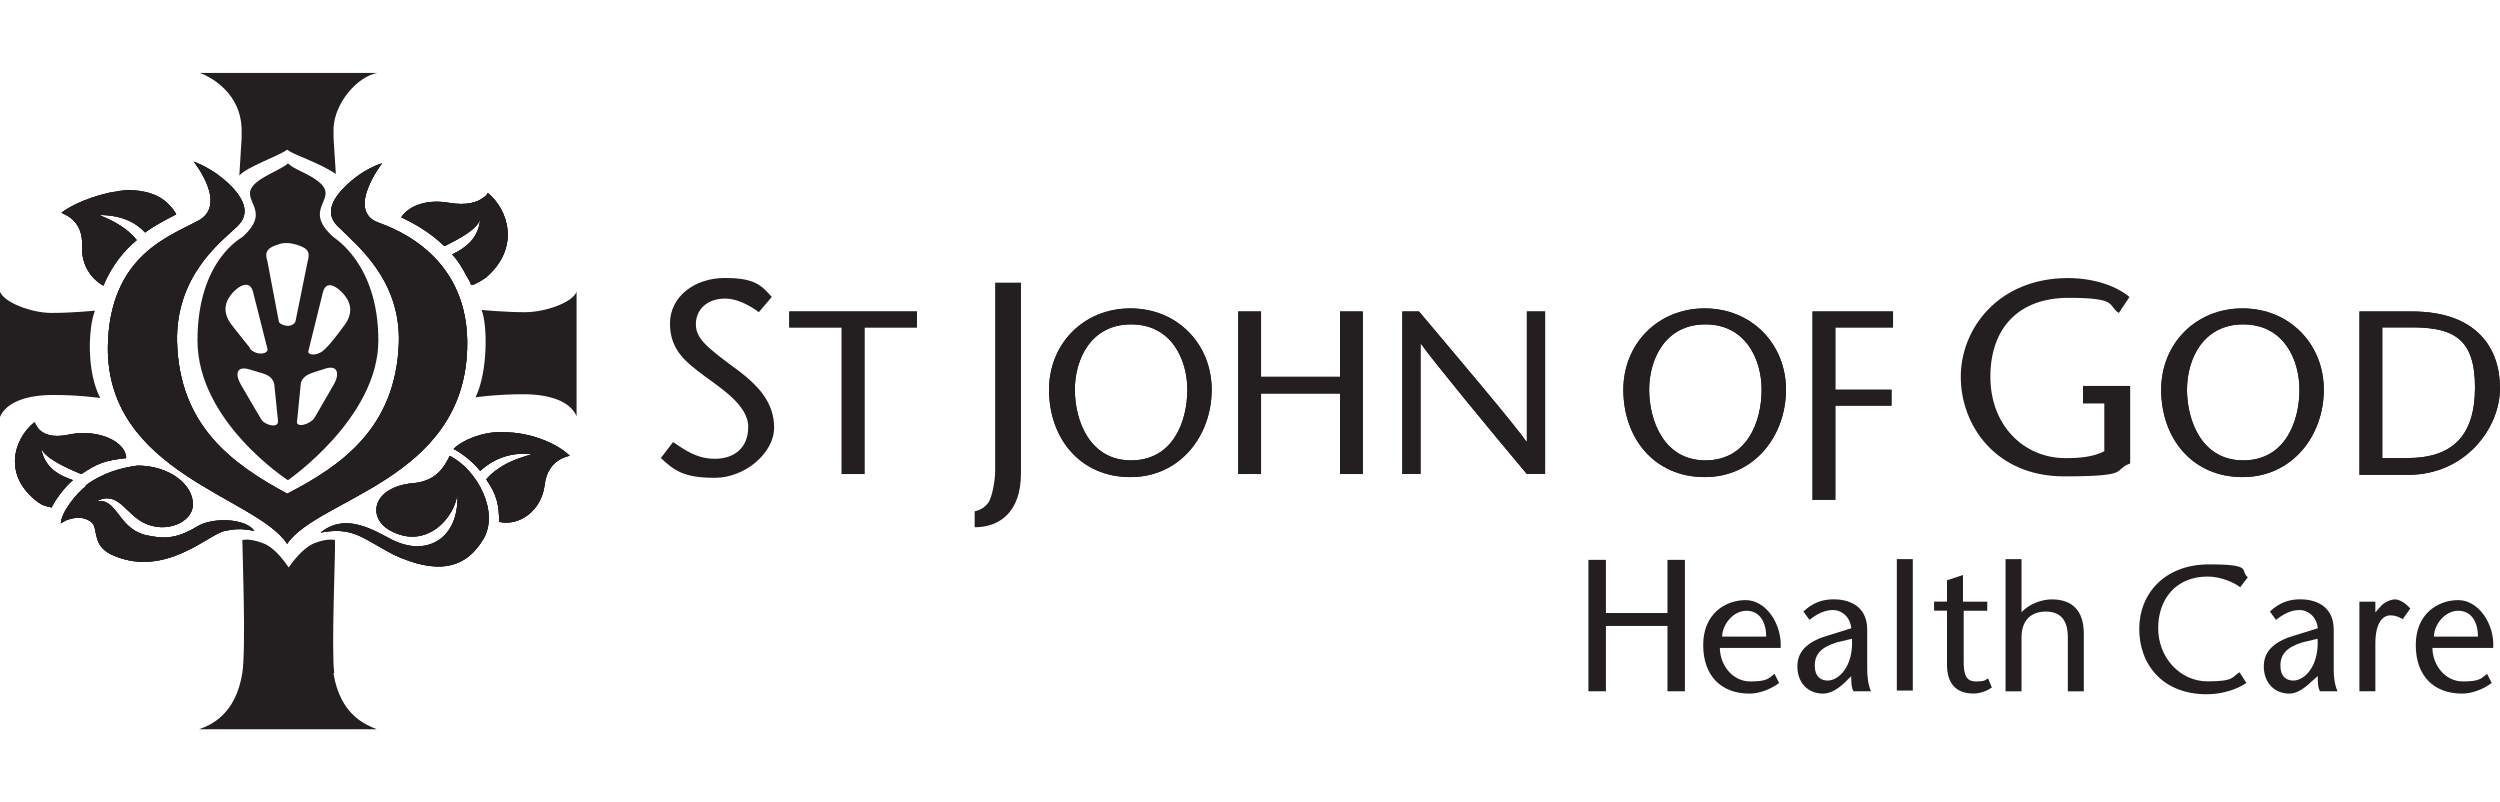 <svg xmlns="http://www.w3.org/2000/svg" xmlns:xlink="http://www.w3.org/1999/xlink" id="Layer_1" data-name="Layer 1" viewBox="0 0 342.81 110"><defs><style>      .cls-1 {        clip-path: url(#clippath);      }      .cls-2 {        clip-path: url(#clippath-1);      }      .cls-3 {        clip-path: url(#clippath-4);      }      .cls-4 {        clip-path: url(#clippath-3);      }      .cls-5 {        clip-path: url(#clippath-2);      }      .cls-6 {        clip-path: url(#clippath-6);      }      .cls-7 {        clip-path: url(#clippath-5);      }      .cls-8, .cls-9 {        fill: #231f20;      }      .cls-9 {        stroke-width: 0px;      }    </style><clipPath id="clippath"><path class="cls-9" d="M56.67,66.25c-5.63.52-6.35,4.69-3.23,6.46,5,2.81,8.96-1.77,9.27-5,.31,5.63-3.54,8.44-8.12,6.67-2.08-.73-6.67-4.58-10.63-1.35,4.48-.83,5.63.73,10,3.02,5.83,2.71,9.79,2.08,12.29-2.08,2.29-3.75-.83-9.58-4.58-11.46-.73,1.46-1.77,3.44-5,3.75Z"></path></clipPath><clipPath id="clippath-1"><path class="cls-9" d="M64.06,60.31c-.83.42-1.35.73-1.87,1.25,1.04.52,2.71,1.77,3.65,3.02,1.35-1.25,3.75-2.71,7.08-2.29-.83.31-4.06.94-6.25,3.44,1.46,2.08,1.77,3.54,1.77,5.83,2.81.63,5.83-1.56,6.25-5.1.42-3.65,3.54-3.96,3.44-3.96-1.98-1.88-5.63-3.23-9.06-3.23-1.67-.1-3.44.31-5,1.04Z"></path></clipPath><clipPath id="clippath-2"><path class="cls-9" d="M4.69,57.92c-2.81,2.29-4.37,7.29.52,10.94.73.52,1.04.52,1.87.73.42-.94,1.77-2.81,2.92-3.75-1.77-.62-3.85-1.56-4.37-4.37.62,1.35,3.02,2.5,5.52,3.54,2.19-1.46,3.23-1.88,6.15-2.19,0-2.19-3.75-4.06-7.81-3.23-2.4.52-3.54-.1-4.17-.73-.42-.52-.52-.94-.63-.94Z"></path></clipPath><clipPath id="clippath-3"><path class="cls-9" d="M11.77,66.67c-1.35,1.04-3.33,3.54-3.44,5.1,0,0,.31-.21.73-.42.83-.31,2.29-.73,3.54.31.94.94-.1,3.33,3.12,4.58,7.08,2.92,12.92-3.02,15.1-3.44,1.15-.21,1.98-.42,4.06,0-1.25-1.77-5.73-1.88-7.81-.63-2.92,1.77-4.69,1.77-7.29,1.15-3.65-1.04-3.75-5.1-6.56-4.58,2.92-1.56,3.96,1.67,6.46,2.92,3.02,1.56,6.67,0,6.77-2.4.1-2.81-3.23-5.42-7.6-5.42-2.19.31-4.69.94-7.08,2.71v.1Z"></path></clipPath><clipPath id="clippath-4"><path class="cls-9" d="M8.44,29.17c-.1.1,3.02.73,2.81,4.58-.1,2.6,1.25,4.48,2.92,5.42,1.15-2.71,2.71-4.69,4.58-6.25-1.87-2.29-4.37-3.02-5.1-3.44,3.02,0,5,1.04,6.25,2.4,1.56-1.15,2.92-1.77,4.27-2.5-.31-.52-.52-.83-1.15-1.46-1.35-1.35-3.44-1.88-5.62-1.88-3.23.31-6.88,1.56-8.96,3.12Z"></path></clipPath><clipPath id="clippath-5"><path class="cls-9" d="M66.15,27.19c-.73.52-2.08,1.04-4.58.62-2.92-.52-5.42.31-6.56,1.98,1.98.94,3.96,2.08,5.94,3.96,2.29-1.15,4.38-2.29,4.9-3.65-.31,2.81-2.19,3.96-3.85,4.79.83.83,1.46,1.98,2.08,3.12.21.31.42.73.52,1.04h.31c.83-.42,1.04-.52,1.77-1.04,4.69-4.06,3.02-9.27.21-11.56,0-.1,0,.31-.73.73Z"></path></clipPath><clipPath id="clippath-6"><path class="cls-9" d="M27.08,30.31c-3.75,2.08-12.08,4.69-12.29,17.19-.21,17.4,20.42,20.63,24.58,27.08,4.17-6.25,24.17-8.75,24.69-26.77.42-12.5-9.58-16.35-12.19-17.29-4.48-1.67.52-8.13.52-8.13,0,0-2.71.73-5.31,3.44-2.71,2.81-1.67,4.48-.31,5.62,1.87,1.98,8.23,6.77,7.92,15.62-.42,11.56-7.81,16.77-15.31,20.63-7.5-4.06-14.79-9.27-15.1-20.83-.21-8.96,5.94-13.65,7.92-15.52,1.35-1.15,2.29-2.81-.31-5.63-2.6-2.71-5.31-3.54-5.31-3.54,0,0,4.79,5.94.52,8.13Z"></path></clipPath></defs><path class="cls-9" d="M104.06,42.81c-1.25-.94-3.02-1.87-4.58-1.87-2.6,0-4.06,1.56-4.06,3.54s1.67,3.23,5,5.73c3.65,2.6,5.73,5,5.73,8.44s-3.96,6.87-8.13,6.87-5.52-.94-7.4-2.71l1.67-2.19c1.56,1.04,3.23,2.29,5.73,2.29s4.58-1.35,4.58-4.38-3.96-5.42-6.15-7.08c-2.19-1.67-4.58-3.33-4.58-7.08s3.44-6.25,7.5-6.25,5,.94,6.46,2.6c0,0-1.77,2.08-1.77,2.08Z"></path><polygon class="cls-9" points="115.42 65 115.42 44.9 108.23 44.9 108.23 42.71 125.73 42.71 125.73 44.9 118.54 44.9 118.54 65 115.42 65"></polygon><polygon class="cls-9" points="115.42 65 115.42 44.9 108.23 44.9 108.23 42.71 125.73 42.71 125.73 44.9 118.54 44.9 118.54 65 115.42 65"></polygon><path class="cls-9" d="M140,38.75v26.15c0,5.42-3.02,7.4-6.35,7.4v-2.19c1.04-.21,1.67-.83,1.98-1.35.42-.83.83-2.71.83-4.27v-25.73h3.54Z"></path><path class="cls-9" d="M143.85,53.44c0-6.25,4.69-11.15,11.15-11.15s11.15,4.9,11.15,11.15-4.27,11.98-11.15,11.98-11.15-5.31-11.15-11.98M162.81,53.44c0-4.17-2.19-8.96-7.71-8.96s-7.71,4.79-7.71,8.96,1.98,9.69,7.71,9.69,7.71-5.31,7.71-9.69"></path><path class="cls-9" d="M143.85,53.44c0-6.25,4.69-11.15,11.15-11.15s11.15,4.9,11.15,11.15-4.27,11.98-11.15,11.98-11.15-5.31-11.15-11.98ZM162.81,53.44c0-4.17-2.19-8.96-7.71-8.96s-7.71,4.79-7.71,8.96,1.98,9.69,7.71,9.69,7.71-5.31,7.71-9.69Z"></path><polygon class="cls-9" points="186.87 65 183.75 65 183.75 53.96 172.92 53.96 172.92 65 169.79 65 169.79 42.71 172.92 42.71 172.92 51.67 183.75 51.67 183.75 42.71 186.87 42.71 186.87 65"></polygon><polygon class="cls-9" points="186.87 65 183.75 65 183.75 53.96 172.92 53.96 172.92 65 169.79 65 169.79 42.71 172.92 42.71 172.92 51.67 183.75 51.67 183.75 42.71 186.87 42.71 186.87 65"></polygon><path class="cls-9" d="M211.77,65h-2.4c-4.9-5.83-13.13-15.83-14.48-17.81h-.1v17.81h-2.5v-22.29h2.29c4.9,5.83,13.13,15.52,14.69,17.81h.1v-17.81h2.5v22.29h-.1Z"></path><path class="cls-9" d="M211.77,65h-2.4c-4.9-5.83-13.13-15.83-14.48-17.81h-.1v17.81h-2.5v-22.29h2.29c4.9,5.83,13.13,15.52,14.69,17.81h.1v-17.81h2.5v22.29h-.1Z"></path><path class="cls-9" d="M222.6,53.44c0-6.25,4.69-11.15,11.15-11.15s11.15,4.9,11.15,11.15-4.27,11.98-11.15,11.98-11.15-5.31-11.15-11.98M241.56,53.44c0-4.17-2.19-8.96-7.71-8.96s-7.71,4.79-7.71,8.96,1.98,9.69,7.71,9.69,7.71-5.31,7.71-9.69"></path><path class="cls-9" d="M222.6,53.44c0-6.25,4.69-11.15,11.15-11.15s11.15,4.9,11.15,11.15-4.27,11.98-11.15,11.98-11.15-5.31-11.15-11.98ZM241.56,53.44c0-4.17-2.19-8.96-7.71-8.96s-7.71,4.79-7.71,8.96,1.98,9.69,7.71,9.69,7.71-5.31,7.71-9.69Z"></path><polygon class="cls-9" points="259.58 44.9 251.67 44.9 251.67 53.44 259.37 53.44 259.37 55.62 251.67 55.62 251.67 68.54 248.54 68.54 248.54 42.71 259.58 42.71 259.58 44.9"></polygon><polygon class="cls-9" points="259.58 44.9 251.67 44.9 251.67 53.44 259.37 53.44 259.37 55.62 251.67 55.62 251.67 68.54 248.54 68.54 248.54 42.71 259.58 42.71 259.58 44.9"></polygon><path class="cls-9" d="M296.35,53.44c0-6.25,4.69-11.15,11.15-11.15s11.15,4.9,11.15,11.15-4.27,11.98-11.15,11.98-11.15-5.31-11.15-11.98M315.31,53.44c0-4.17-2.19-8.96-7.71-8.96s-7.71,4.79-7.71,8.96,1.98,9.69,7.71,9.69,7.71-5.31,7.71-9.69"></path><path class="cls-9" d="M296.35,53.44c0-6.25,4.69-11.15,11.15-11.15s11.15,4.9,11.15,11.15-4.27,11.98-11.15,11.98-11.15-5.31-11.15-11.98ZM315.31,53.44c0-4.17-2.19-8.96-7.71-8.96s-7.71,4.79-7.71,8.96,1.98,9.69,7.71,9.69,7.71-5.31,7.71-9.69Z"></path><path class="cls-9" d="M330.73,42.71c8.96,0,12.08,5.1,12.08,10.52s-4.69,11.88-12.6,11.88h-6.67v-22.4s7.19,0,7.19,0ZM326.67,62.81h3.44c6.25,0,9.27-3.12,9.27-9.69s-2.81-8.23-8.65-8.23h-4.06v17.92Z"></path><path class="cls-9" d="M330.73,42.71c8.96,0,12.08,5.1,12.08,10.52s-4.69,11.88-12.6,11.88h-6.67v-22.4s7.19,0,7.19,0ZM326.67,62.81h3.44c6.25,0,9.27-3.12,9.27-9.69s-2.81-8.23-8.65-8.23h-4.06v17.92Z"></path><path class="cls-9" d="M292.19,52.92h-6.56v2.4h2.92v6.56c-1.46.73-3.12.94-5.31.94-5.73,0-10.31-4.48-10.31-11.15s3.85-10.83,10.73-10.83,5.31,1.04,6.88,2.08l1.46-2.19c-1.56-1.35-4.58-2.6-8.44-2.6-9.48,0-14.69,6.88-14.69,13.54s4.79,13.65,14.17,13.65,6.56-.83,9.06-1.77v-10.63h.1Z"></path><polygon class="cls-9" points="231.04 94.79 228.65 94.79 228.65 85.83 220.21 85.83 220.21 94.79 217.81 94.79 217.81 76.77 220.21 76.77 220.21 84.06 228.65 84.06 228.65 76.77 231.04 76.77 231.04 94.79"></polygon><path class="cls-9" d="M235.83,88.75c0,2.5,1.77,4.69,4.17,4.69s2.5-.42,3.33-1.04l.63,1.25c-1.25.94-2.81,1.46-4.06,1.46-3.85,0-6.35-2.4-6.35-6.67s3.02-6.15,5.83-6.15,5,3.33,4.79,6.56h-8.33v-.1ZM242.19,87.29c0-1.88-.83-3.54-2.71-3.54s-3.33,1.98-3.33,3.54h6.04Z"></path><path class="cls-9" d="M253.12,93.44c-.83.83-1.98,1.67-3.12,1.67-2.08,0-3.54-1.46-3.54-3.75s1.77-3.54,4.37-4.27l3.02-.94c-.1-1.46-1.25-2.5-2.5-2.5s-2.29.62-3.23,1.35l-.83-1.15c1.25-1.15,2.5-1.67,4.17-1.67s4.58.62,4.58,4.17v5.42c0,.94.1,2.08.52,3.02h-2.4c-.31-.52-.31-1.35-.31-2.08l-.73.73h0ZM251.77,88.12c-1.98.62-2.92,1.56-2.92,3.12s.83,2.08,1.77,2.08c1.56,0,3.54-1.98,3.33-5.73l-2.19.52h0Z"></path><rect class="cls-9" x="260.1" y="76.67" width="2.19" height="18.02"></rect><path class="cls-9" d="M269.27,82.5h3.23v1.25h-3.23v6.98c0,1.77.31,2.71,1.67,2.71s1.25-.21,1.67-.42l.52,1.25c-.73.52-1.67.83-2.5.83-2.5,0-3.65-1.46-3.65-3.96v-7.4h-1.77v-1.25h1.77v-2.92l2.19-.73v3.65h.1Z"></path><path class="cls-9" d="M277.19,83.96c1.15-1.25,2.92-1.77,4.17-1.77,2.81,0,4.38,1.56,4.38,4.69v7.92h-2.19v-7.4c0-2.29-.94-3.54-3.02-3.54s-3.33,1.25-3.33,3.54v7.4h-2.19v-18.13h2.19v7.29Z"></path><path class="cls-9" d="M307.19,80.52c-.83-.62-2.6-1.46-4.48-1.46-4.27,0-6.77,3.02-6.77,7.08s3.02,7.29,6.77,7.29,3.33-.62,4.38-1.25l.94,1.46c-1.15.83-3.23,1.56-5.42,1.56-6.15,0-9.27-4.17-9.27-8.96s3.44-8.85,9.58-8.85,4.17.83,5.31,1.77l-1.04,1.35h0Z"></path><path class="cls-9" d="M316.98,93.44c-.83.83-1.98,1.67-3.02,1.67-2.08,0-3.54-1.46-3.54-3.75s1.77-3.54,4.38-4.27l3.02-.94c-.1-1.46-1.25-2.5-2.5-2.5s-2.29.62-3.23,1.35l-.83-1.15c1.25-1.15,2.5-1.67,4.17-1.67s4.58.62,4.58,4.17v5.42c0,.94.1,2.08.52,3.02h-2.4c-.31-.52-.31-1.35-.31-2.08l-.83.73h0ZM315.62,88.12c-1.98.62-2.92,1.56-2.92,3.12s.83,2.08,1.77,2.08c1.56,0,3.54-1.98,3.33-5.73l-2.19.52h0Z"></path><path class="cls-9" d="M325.73,83.96l.83-.94c.52-.52,1.35-.83,1.87-.83s1.35.42,2.08,1.25l-1.04,1.46c-.52-.31-1.04-.52-1.67-.52-1.15,0-2.08,1.15-2.08,3.85v6.56h-2.19v-12.29h2.19v1.46h0Z"></path><path class="cls-9" d="M333.54,88.75c0,2.5,1.77,4.69,4.17,4.69s2.5-.42,3.33-1.04l.63,1.25c-1.25.94-2.81,1.46-4.06,1.46-3.85,0-6.35-2.4-6.35-6.67s3.02-6.15,5.83-6.15,5,3.33,4.79,6.56h-8.33v-.1ZM339.79,87.29c0-1.88-.83-3.54-2.71-3.54s-3.33,1.98-3.33,3.54h6.04Z"></path><g><path class="cls-9" d="M56.67,66.25c-5.63.52-6.35,4.69-3.23,6.46,5,2.81,8.96-1.77,9.27-5,.31,5.63-3.54,8.44-8.12,6.67-2.08-.73-6.67-4.58-10.63-1.35,4.48-.83,5.63.73,10,3.02,5.83,2.71,9.79,2.08,12.29-2.08,2.29-3.75-.83-9.58-4.58-11.46-.73,1.46-1.77,3.44-5,3.75Z"></path><g><path class="cls-8" d="M56.67,66.25c-5.63.52-6.35,4.69-3.23,6.46,5,2.81,8.96-1.77,9.27-5,.31,5.63-3.54,8.44-8.12,6.67-2.08-.73-6.67-4.58-10.63-1.35,4.48-.83,5.63.73,10,3.02,5.83,2.71,9.79,2.08,12.29-2.08,2.29-3.75-.83-9.58-4.58-11.46-.73,1.46-1.77,3.44-5,3.75Z"></path><g class="cls-1"><polygon class="cls-9" points="76.67 70.31 56.77 91.04 35.83 71.04 55.73 50.31 76.67 70.31"></polygon></g></g></g><g><path class="cls-9" d="M64.06,60.31c-.83.42-1.35.73-1.87,1.25,1.04.52,2.71,1.77,3.65,3.02,1.35-1.25,3.75-2.71,7.08-2.29-.83.31-4.06.94-6.25,3.44,1.46,2.08,1.77,3.54,1.77,5.83,2.81.62,5.83-1.56,6.25-5.1.42-3.65,3.54-3.96,3.44-3.96-1.98-1.87-5.63-3.23-9.06-3.23-1.67-.1-3.44.31-5,1.04Z"></path><g><path class="cls-8" d="M64.06,60.31c-.83.42-1.35.73-1.87,1.25,1.04.52,2.71,1.77,3.65,3.02,1.35-1.25,3.75-2.71,7.08-2.29-.83.31-4.06.94-6.25,3.44,1.46,2.08,1.77,3.54,1.77,5.83,2.81.63,5.83-1.56,6.25-5.1.42-3.65,3.54-3.96,3.44-3.96-1.98-1.88-5.63-3.23-9.06-3.23-1.67-.1-3.44.31-5,1.04Z"></path><g class="cls-2"><polygon class="cls-9" points="62.19 59.06 78.44 59.17 78.23 72.29 62.08 72.08 62.19 59.06"></polygon></g></g></g><g><path class="cls-9" d="M4.69,57.92c-2.81,2.29-4.37,7.29.52,10.94.73.52,1.04.52,1.87.73.42-.94,1.77-2.81,2.92-3.75-1.77-.62-3.85-1.56-4.37-4.38.62,1.35,3.02,2.5,5.52,3.54,2.19-1.46,3.23-1.87,6.15-2.19,0-2.19-3.75-4.06-7.81-3.23-2.4.52-3.54-.1-4.17-.73-.42-.52-.52-.94-.63-.94Z"></path><g><path class="cls-8" d="M4.69,57.92c-2.81,2.29-4.37,7.29.52,10.94.73.52,1.04.52,1.87.73.42-.94,1.77-2.81,2.92-3.75-1.77-.62-3.85-1.56-4.37-4.37.62,1.35,3.02,2.5,5.52,3.54,2.19-1.46,3.23-1.88,6.15-2.19,0-2.19-3.75-4.06-7.81-3.23-2.4.52-3.54-.1-4.17-.73-.42-.52-.52-.94-.63-.94Z"></path><g class="cls-5"><rect class="cls-9" x=".42" y="57.92" width="16.98" height="11.77"></rect></g></g></g><g><path class="cls-9" d="M11.77,66.67c-1.35,1.04-3.33,3.54-3.44,5.1,0,0,.31-.21.73-.42.83-.31,2.29-.73,3.54.31.94.94-.1,3.33,3.12,4.58,7.08,2.92,12.92-3.02,15.1-3.44,1.15-.21,1.98-.42,4.06,0-1.25-1.77-5.73-1.87-7.81-.62-2.92,1.77-4.69,1.77-7.29,1.15-3.65-1.04-3.75-5.1-6.56-4.58,2.92-1.56,3.96,1.67,6.46,2.92,3.02,1.56,6.67,0,6.77-2.4.1-2.81-3.23-5.42-7.6-5.42-2.19.31-4.69.94-7.08,2.71v.1Z"></path><g><path class="cls-8" d="M11.77,66.67c-1.35,1.04-3.33,3.54-3.44,5.1,0,0,.31-.21.73-.42.83-.31,2.29-.73,3.54.31.94.94-.1,3.33,3.12,4.58,7.08,2.92,12.92-3.02,15.1-3.44,1.15-.21,1.98-.42,4.06,0-1.25-1.77-5.73-1.88-7.81-.63-2.92,1.77-4.69,1.77-7.29,1.15-3.65-1.04-3.75-5.1-6.56-4.58,2.92-1.56,3.96,1.67,6.46,2.92,3.02,1.56,6.67,0,6.77-2.4.1-2.81-3.23-5.42-7.6-5.42-2.19.31-4.69.94-7.08,2.71v.1Z"></path><g class="cls-4"><polygon class="cls-9" points="9.58 58.54 38.12 65 33.65 85 5.1 78.65 9.58 58.54"></polygon></g></g></g><g><path class="cls-9" d="M8.44,29.17c-.1.1,3.02.73,2.81,4.58-.1,2.6,1.25,4.48,2.92,5.42,1.15-2.71,2.71-4.69,4.58-6.25-1.87-2.29-4.37-3.02-5.1-3.44,3.02,0,5,1.04,6.25,2.4,1.56-1.15,2.92-1.77,4.27-2.5-.31-.52-.52-.83-1.15-1.46-1.35-1.35-3.44-1.87-5.62-1.87-3.23.31-6.88,1.56-8.96,3.12Z"></path><g><path class="cls-8" d="M8.44,29.17c-.1.1,3.02.73,2.81,4.58-.1,2.6,1.25,4.48,2.92,5.42,1.15-2.71,2.71-4.69,4.58-6.25-1.87-2.29-4.37-3.02-5.1-3.44,3.02,0,5,1.04,6.25,2.4,1.56-1.15,2.92-1.77,4.27-2.5-.31-.52-.52-.83-1.15-1.46-1.35-1.35-3.44-1.88-5.62-1.88-3.23.31-6.88,1.56-8.96,3.12Z"></path><g class="cls-3"><rect class="cls-9" x="8.33" y="26.35" width="15.94" height="12.92"></rect></g></g></g><g><path class="cls-9" d="M66.15,27.19c-.73.52-2.08,1.04-4.58.63-2.92-.52-5.42.31-6.56,1.98,1.98.94,3.96,2.08,5.94,3.96,2.29-1.15,4.38-2.29,4.9-3.65-.31,2.81-2.19,3.96-3.85,4.79.83.83,1.46,1.98,2.08,3.12.21.31.42.73.52,1.04h.31c.83-.42,1.04-.52,1.77-1.04,4.69-4.06,3.02-9.27.21-11.56,0-.1,0,.31-.73.73Z"></path><g><path class="cls-8" d="M66.15,27.19c-.73.52-2.08,1.04-4.58.62-2.92-.52-5.42.31-6.56,1.98,1.98.94,3.96,2.08,5.94,3.96,2.29-1.15,4.38-2.29,4.9-3.65-.31,2.81-2.19,3.96-3.85,4.79.83.83,1.46,1.98,2.08,3.12.21.31.42.73.52,1.04h.31c.83-.42,1.04-.52,1.77-1.04,4.69-4.06,3.02-9.27.21-11.56,0-.1,0,.31-.73.73Z"></path><g class="cls-7"><rect class="cls-9" x="55.1" y="26.35" width="16.35" height="12.6"></rect></g></g></g><g><path class="cls-9" d="M27.08,30.31c-3.75,2.08-12.08,4.69-12.29,17.19-.21,17.4,20.42,20.62,24.58,27.08,4.17-6.25,24.17-8.75,24.69-26.77.42-12.5-9.58-16.35-12.19-17.29-4.48-1.67.52-8.12.52-8.12,0,0-2.71.73-5.31,3.44-2.71,2.81-1.67,4.48-.31,5.62,1.87,1.98,8.23,6.77,7.92,15.62-.42,11.56-7.81,16.77-15.31,20.62h0c-7.5-4.06-14.79-9.27-15.1-20.83-.21-8.96,5.94-13.65,7.92-15.52,1.35-1.15,2.29-2.81-.31-5.62-2.6-2.71-5.31-3.54-5.31-3.54,0,0,4.79,5.94.52,8.13Z"></path><g><path class="cls-8" d="M27.08,30.31c-3.75,2.08-12.08,4.69-12.29,17.19-.21,17.4,20.42,20.63,24.58,27.08,4.17-6.25,24.17-8.75,24.69-26.77.42-12.5-9.58-16.35-12.19-17.29-4.48-1.67.52-8.13.52-8.13,0,0-2.71.73-5.31,3.44-2.71,2.81-1.67,4.48-.31,5.62,1.87,1.98,8.23,6.77,7.92,15.62-.42,11.56-7.81,16.77-15.31,20.63-7.5-4.06-14.79-9.27-15.1-20.83-.21-8.96,5.94-13.65,7.92-15.52,1.35-1.15,2.29-2.81-.31-5.63-2.6-2.71-5.31-3.54-5.31-3.54,0,0,4.79,5.94.52,8.13Z"></path><g class="cls-6"><polygon class="cls-9" points="14.58 21.87 64.79 22.19 64.48 74.9 14.27 74.48 14.58 21.87"></polygon></g></g></g><g><path class="cls-9" d="M40.73,57.71c-.21,1.04,1.77.52,2.4-.42.42-.73,2.71-4.69,2.71-4.69.73-1.35.52-2.71-1.46-1.98-1.46.52-2.71.62-3.12,1.87,0,0-.52,5.21-.52,5.21ZM44.27,48.12c1.04-.83,2.81-3.33,2.81-3.33,1.35-1.67,1.35-3.44-.62-5.1-.52-.42-1.77-1.25-2.19.42l-1.98,8.02c-.21.42.83.83,1.98,0M38.12,57.71l-.52-5.1c-.42-1.35-1.56-1.35-3.12-1.87-2.08-.73-2.29.52-1.46,1.98,0,0,2.6,4.48,2.81,4.79.52.83,2.4,1.25,2.29.21M34.27,47.81c.94,1.04,2.6.73,2.4,0l-1.98-7.81c-.42-1.56-1.67-.83-2.19-.42-1.98,1.67-1.98,3.44-.63,5.1,0,0,1.87,2.4,2.4,3.02M40.52,44.06l1.67-8.23c.31-1.15.21-1.77-1.56-2.29-.42-.1-.83-.21-1.25-.21s-.62,0-.94.1c-1.87.52-2.19,1.15-1.77,2.4l1.56,8.23c0,.31.73.62,1.25.62s.94-.31,1.04-.62M39.48,22.4c.83.83,2.71,1.35,4.06,2.4,3.33,2.5-2.4,3.65,2.19,7.71,0,.1,6.15,3.54,6.15,14.17s-12.4,19.17-12.4,19.17c0,0-12.4-8.02-12.4-19.17s6.25-14.17,6.15-14.17c4.69-4.17-1.56-5.21,2.5-7.92,1.46-.94,3.12-1.56,3.75-2.19"></path><path class="cls-9" d="M51.77,10h-24.37c1.98.73,5.52,3.02,5.73,7.5v1.46l-.31,5.1c1.15-1.25,5.52-2.71,6.56-3.54,1.04.83,3.96,1.56,6.67,3.33l-.31-4.9h0v-1.46c.21-3.44,3.23-6.98,6.04-7.5"></path><path class="cls-9" d="M45.83,92.29c-.42-3.44.21-17.19.1-18.23,0,0-.94-.31-2.81.42-1.77.73-3.23,2.92-3.54,3.33-.31-.42-1.77-2.71-3.54-3.33-1.87-.73-2.81-.42-2.81-.42,0,1.15.52,14.9,0,18.23-.94,5.83-4.48,7.19-5.94,7.71h24.37c-1.46-.62-5-1.88-5.94-7.71"></path><path class="cls-9" d="M13.02,42.6s-3.12.31-5.94.31-6.56-1.46-7.08-2.92v17.19c.83-1.98,3.54-3.02,7.29-3.02s6.46.42,6.46.42c-1.88-3.54-1.67-9.58-.73-11.98"></path><path class="cls-9" d="M66.04,42.5s3.12.31,5.94.31,6.56-1.35,7.08-2.81v17.08c-.83-1.98-3.54-3.02-7.29-3.02s-6.56.42-6.56.42c1.67-3.44,1.67-9.79.83-11.98"></path></g></svg>